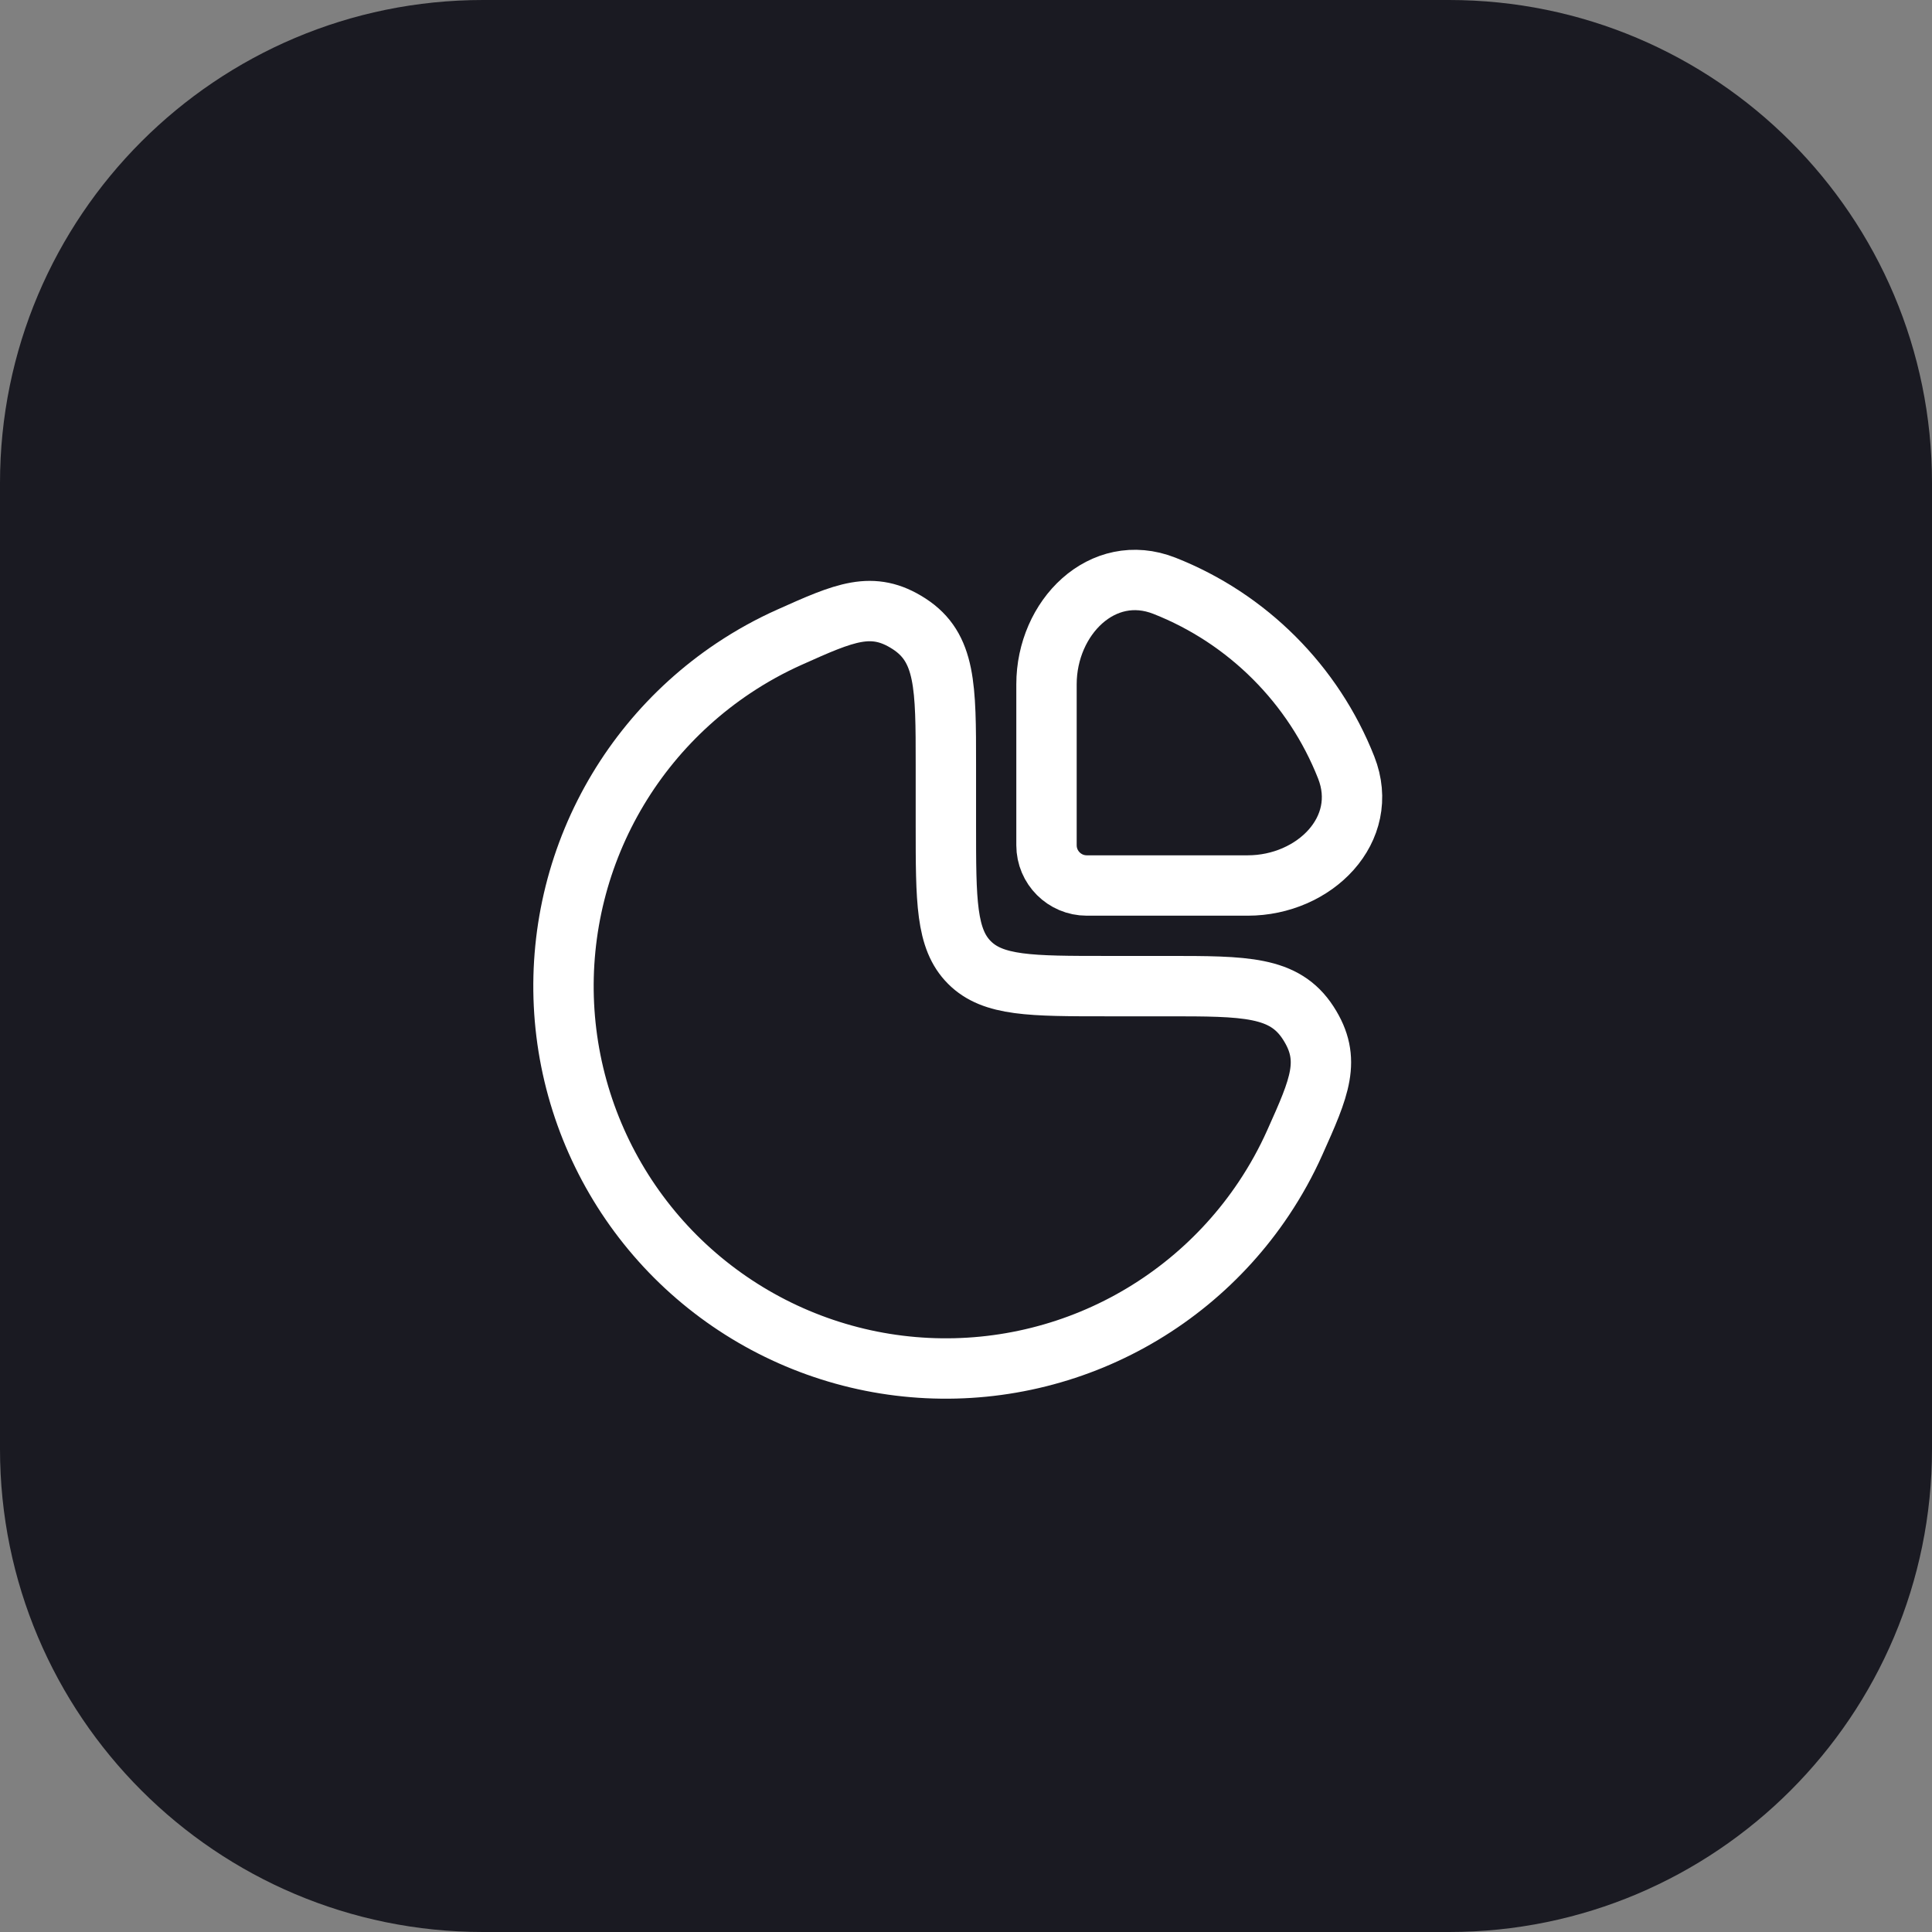 <svg width="48" height="48" viewBox="0 0 48 48" fill="none" xmlns="http://www.w3.org/2000/svg">
<rect x="0" y="0" width="48" height="48" fill="#808080" stroke="none"/>
<path d="M0 12C0 5.373 5.373 0 12 0H36C42.627 0 48 5.373 48 12V36C48 42.627 42.627 48 36 48H12C5.373 48 0 42.627 0 36V12Z" fill="#1A1A22"/>
<path d="M18.222 16.601C18.667 16.304 19.133 16.046 19.617 15.83C20.989 15.215 21.675 14.908 22.587 15.499C23.5 16.091 23.5 17.06 23.5 19V20.5C23.5 22.386 23.5 23.328 24.086 23.914C24.672 24.5 25.614 24.5 27.5 24.5H29C30.94 24.5 31.909 24.5 32.501 25.413C33.092 26.325 32.785 27.011 32.17 28.383C31.954 28.867 31.696 29.333 31.399 29.778C30.355 31.34 28.871 32.558 27.136 33.277C25.4 33.996 23.489 34.184 21.647 33.818C19.804 33.451 18.111 32.546 16.782 31.218C15.454 29.889 14.549 28.196 14.182 26.353C13.816 24.511 14.004 22.6 14.723 20.864C15.442 19.129 16.66 17.645 18.222 16.601Z" stroke="white" stroke-width="1.5"/>
<path d="M33.446 19.069C32.634 17.008 30.992 15.366 28.931 14.554C27.39 13.947 26 15.343 26 17V21C26 21.552 26.448 22 27 22H31C32.657 22 34.053 20.61 33.446 19.069Z" stroke="white" stroke-width="1.5"/>
</svg>
